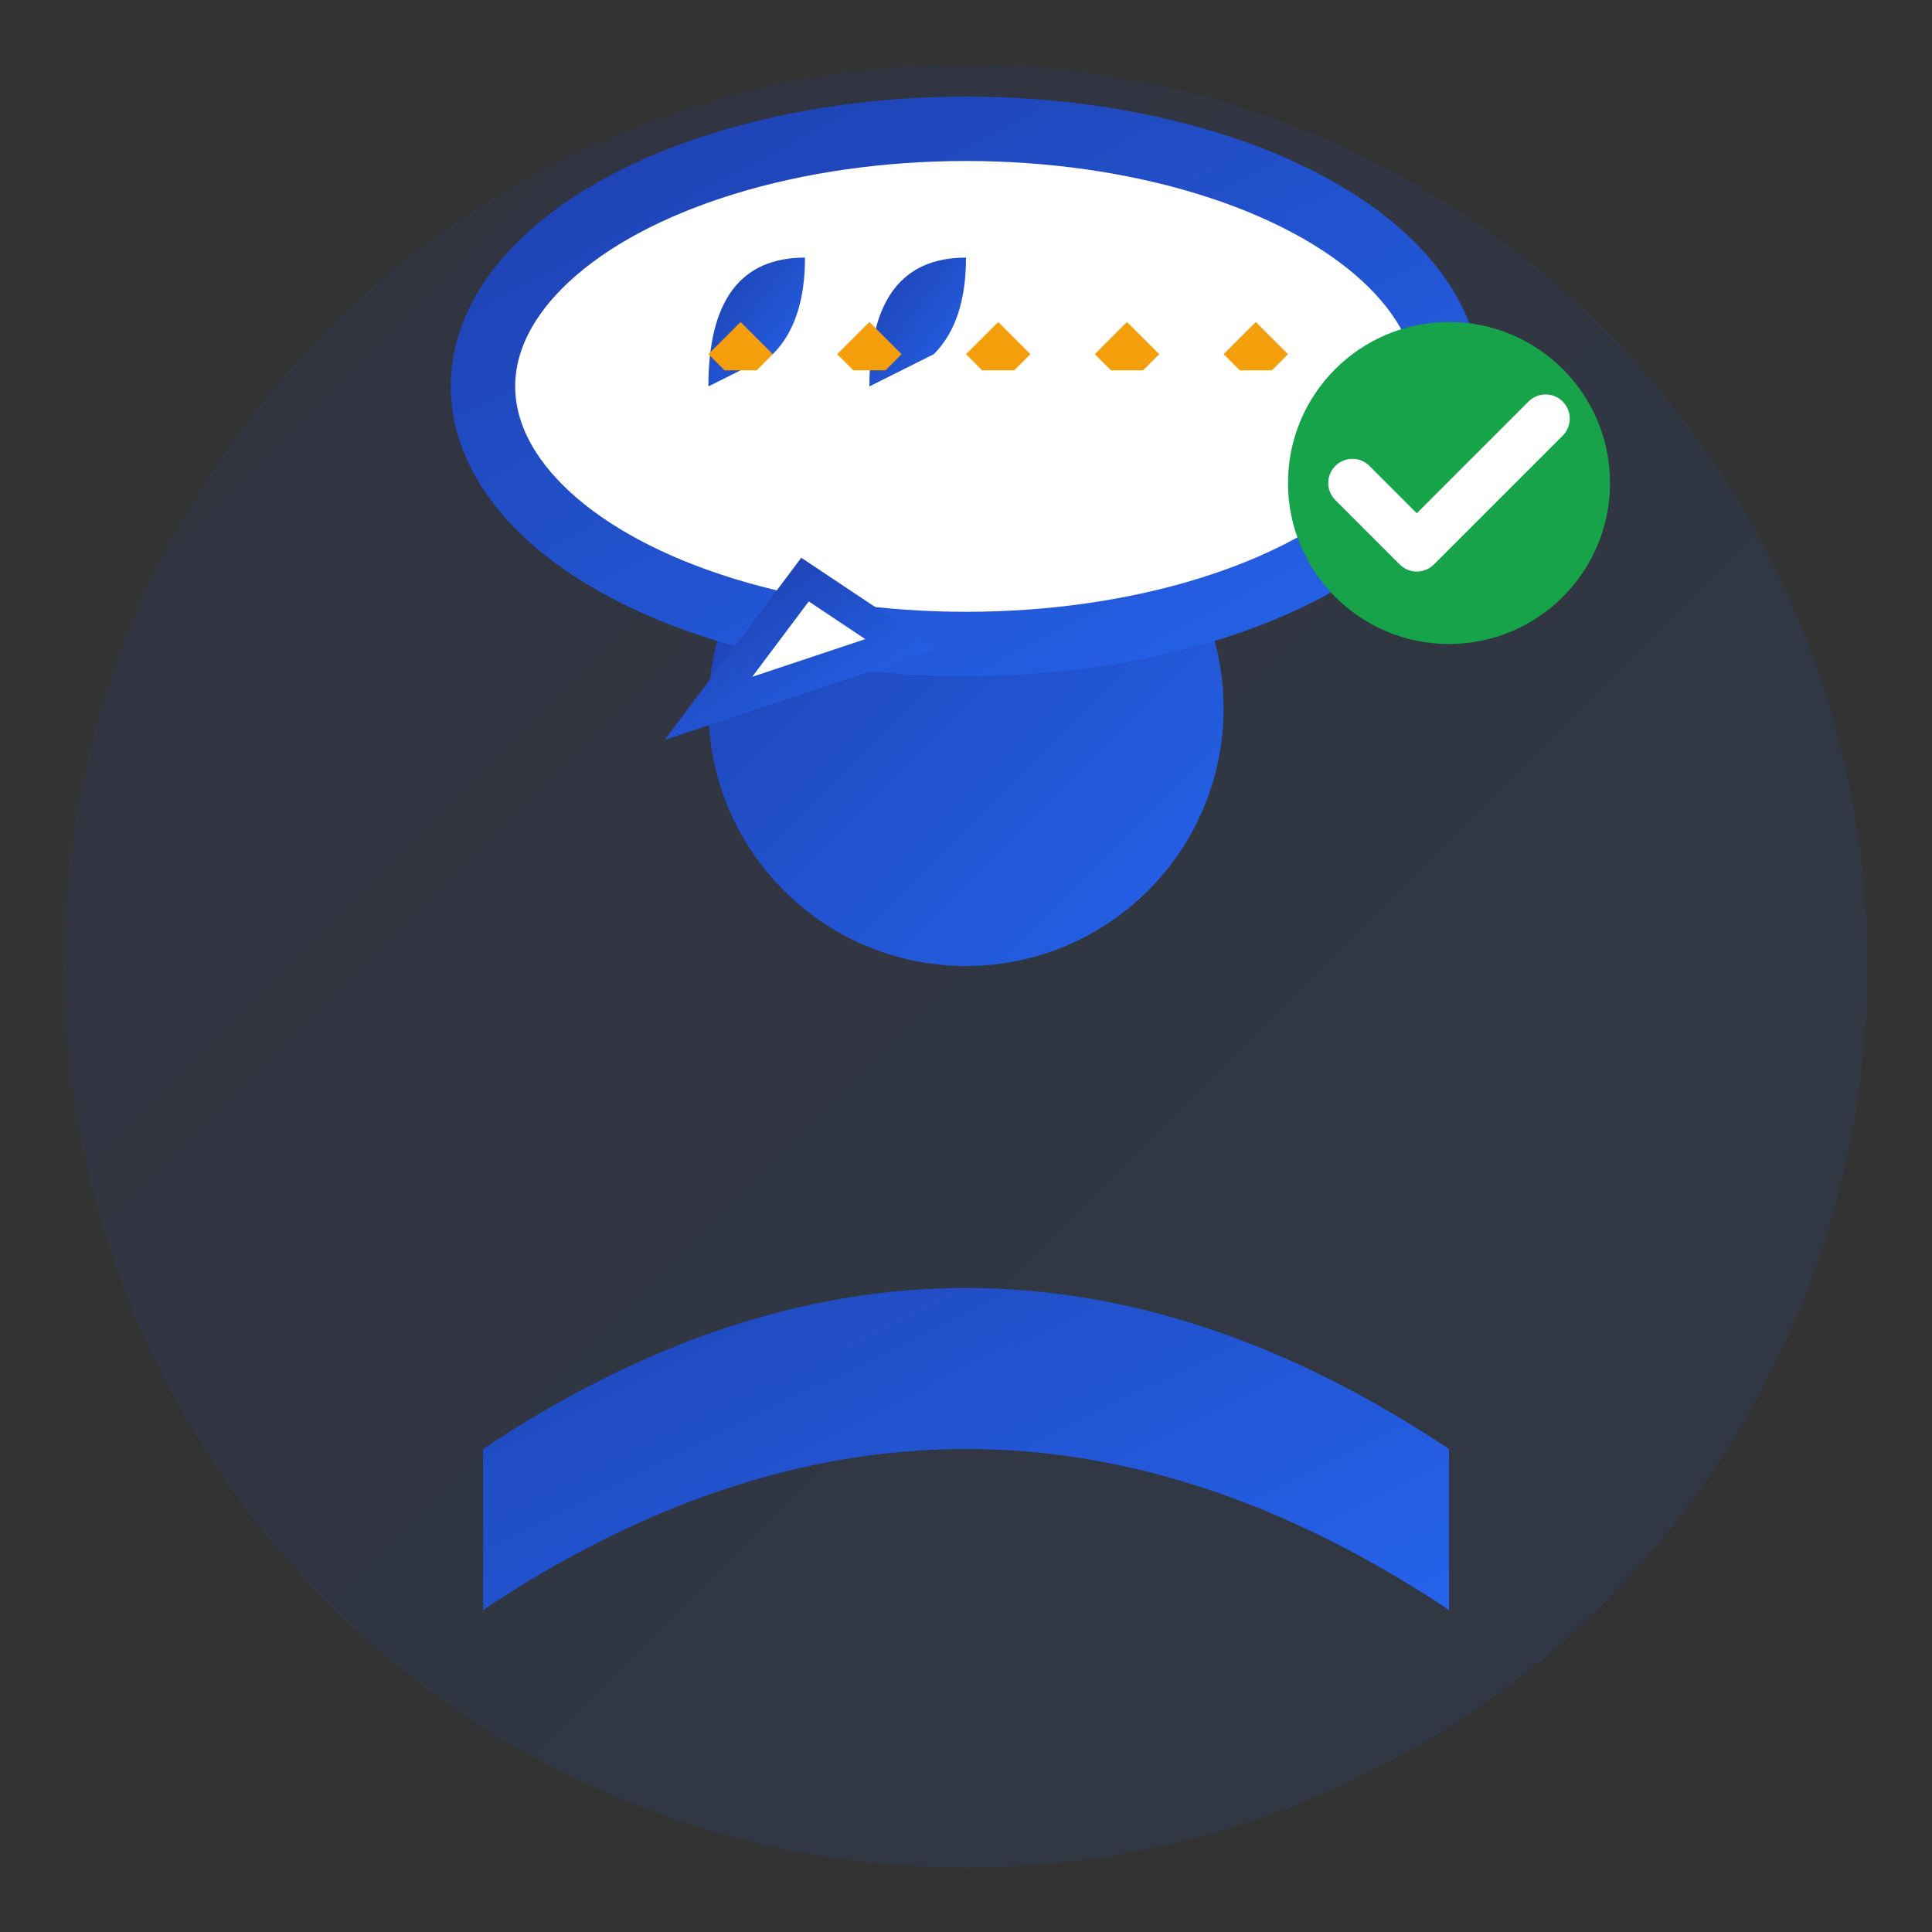 <svg width="60" height="60" viewBox="0 0 60 60" fill="none" xmlns="http://www.w3.org/2000/svg">
  <rect x="0" y="0" width="60" height="60" fill="#333333" stroke="none"/>
  <defs>
    <linearGradient id="testimonialGradient" x1="0%" y1="0%" x2="100%" y2="100%">
      <stop offset="0%" stop-color="#1e40af"/>
      <stop offset="100%" stop-color="#2563eb"/>
    </linearGradient>
  </defs>
  
  <!-- Background circle -->
  <circle cx="30" cy="30" r="28" fill="url(#testimonialGradient)" opacity="0.1"/>
  
  <!-- Person silhouette -->
  <circle cx="30" cy="22" r="8" fill="url(#testimonialGradient)"/>
  <path d="M15 45 Q30 35 45 45 L45 50 Q30 40 15 50 Z" fill="url(#testimonialGradient)"/>
  
  <!-- Speech bubble -->
  <ellipse cx="30" cy="12" rx="15" ry="8" fill="#ffffff" stroke="url(#testimonialGradient)" stroke-width="2"/>
  <path d="M25 18 L22 22 L28 20 Z" fill="#ffffff" stroke="url(#testimonialGradient)" stroke-width="1"/>
  
  <!-- Quote marks -->
  <g transform="translate(22, 8)">
    <path d="M0 4 Q0 0 3 0 Q3 2 2 3 Q0 4 0 4" fill="url(#testimonialGradient)"/>
    <path d="M5 4 Q5 0 8 0 Q8 2 7 3 Q5 4 5 4" fill="url(#testimonialGradient)"/>
  </g>
  
  <!-- Stars for rating -->
  <g transform="translate(20, 10)">
    <path d="M2 1 L3 0 L4 1 L3.5 1.5 L2.5 1.5 Z" fill="#f59e0b"/>
    <path d="M6 1 L7 0 L8 1 L7.5 1.5 L6.5 1.5 Z" fill="#f59e0b"/>
    <path d="M10 1 L11 0 L12 1 L11.5 1.5 L10.5 1.5 Z" fill="#f59e0b"/>
    <path d="M14 1 L15 0 L16 1 L15.5 1.5 L14.5 1.5 Z" fill="#f59e0b"/>
    <path d="M18 1 L19 0 L20 1 L19.5 1.5 L18.5 1.5 Z" fill="#f59e0b"/>
  </g>
  
  <!-- Success indicator -->
  <circle cx="45" cy="15" r="5" fill="#16a34a"/>
  <path d="M42 15 L44 17 L48 13" stroke="#ffffff" stroke-width="1.5" fill="none" stroke-linecap="round" stroke-linejoin="round"/>
</svg>
